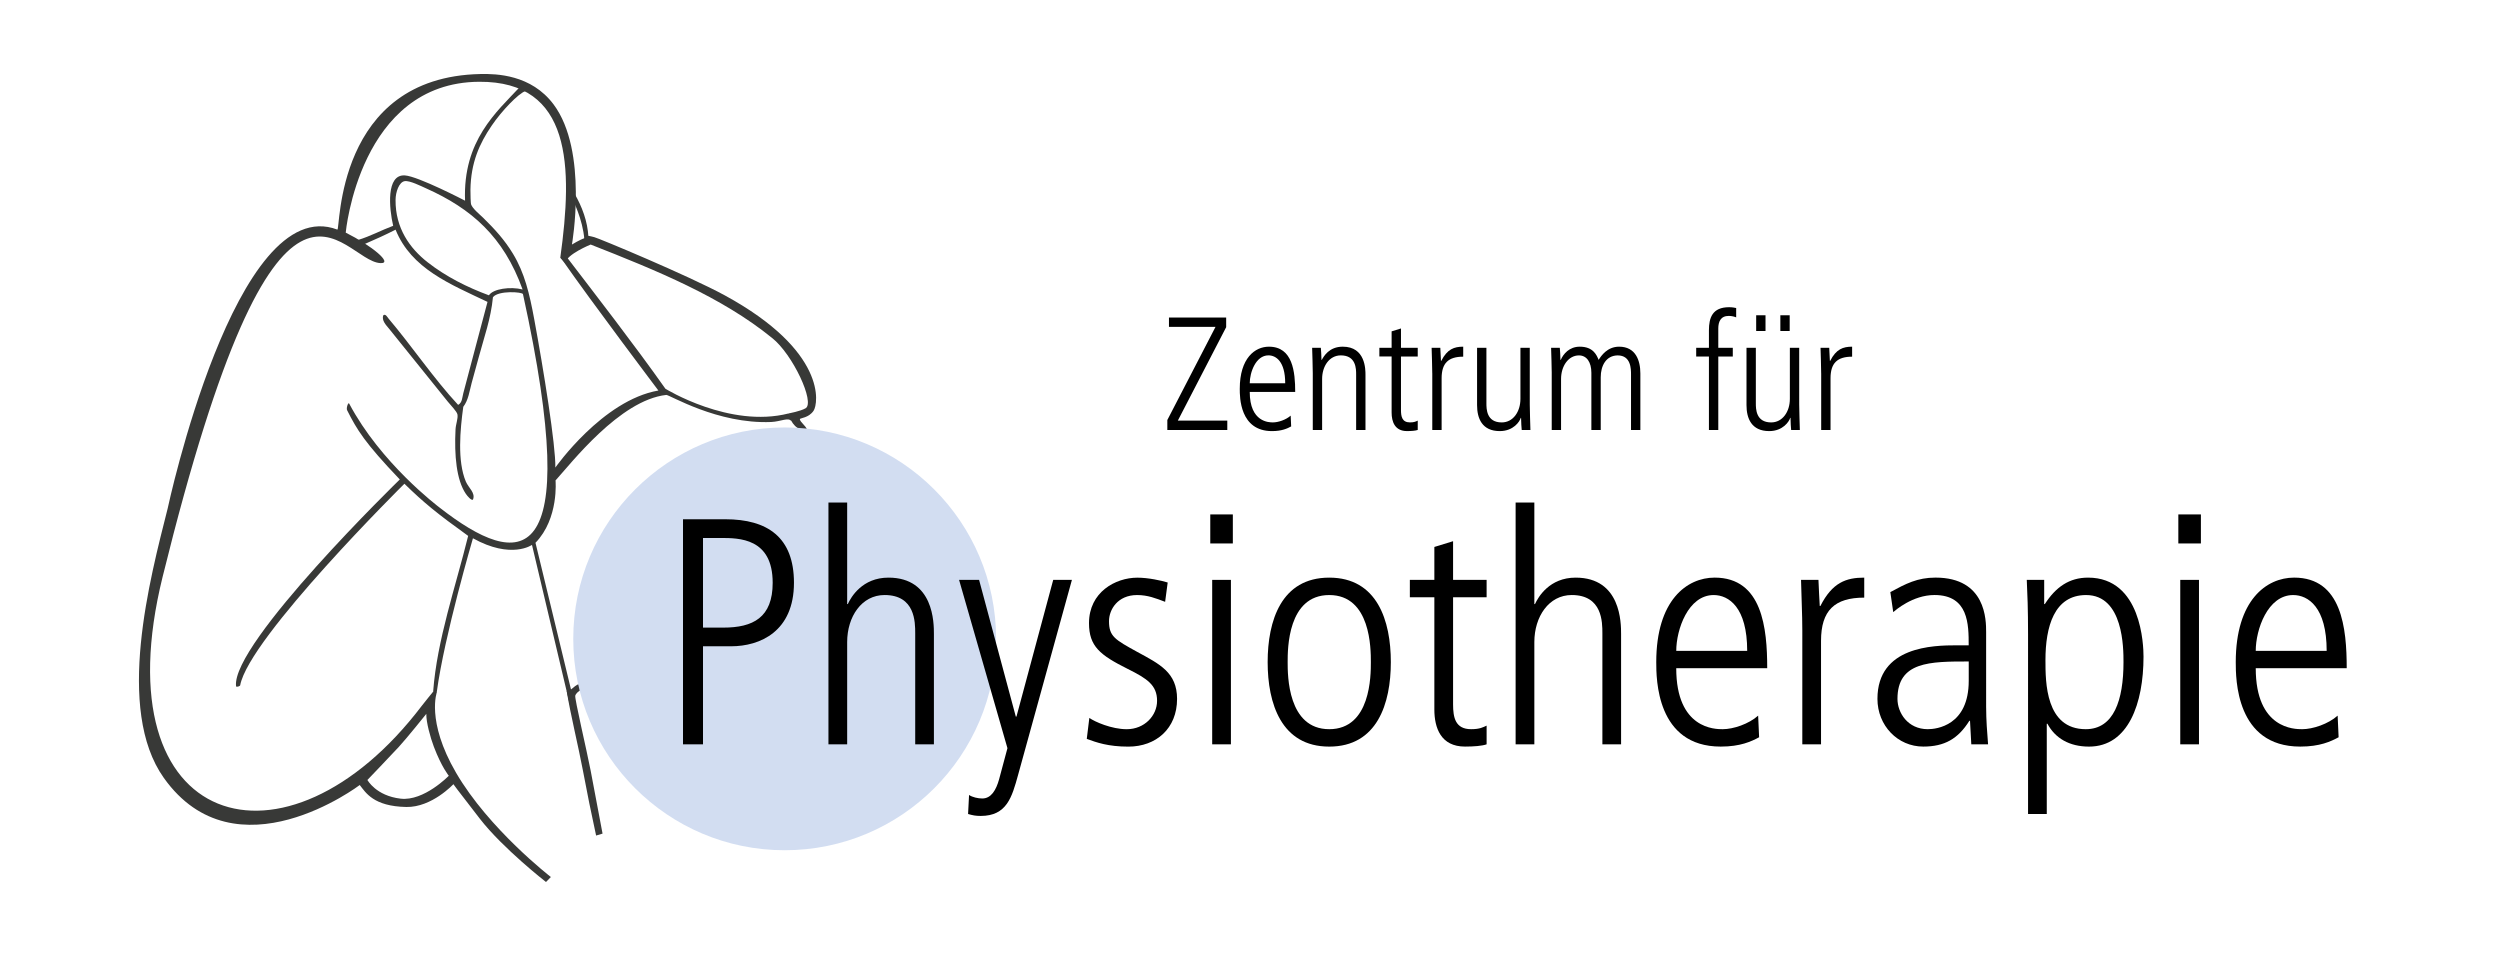 <!-- Generator: Adobe Illustrator 26.3.1, SVG Export Plug-In . SVG Version: 6.00 Build 0) --><svg xmlns="http://www.w3.org/2000/svg" xmlns:xlink="http://www.w3.org/1999/xlink" version="1.0" x="0px" y="0px" viewBox="0 0 1132.39 435.01" xml:space="preserve"><g id="Bildmarke"><path fill-rule="evenodd" clip-rule="evenodd" fill="#383937" d="M259.21,86.01c0.04,1.42,0.13,4.29,0.13,4.29 s4.66,8.94,5.35,18.24c0.06,0.78,1.84-1.25,1.84-1.25c-0.41-7.07-2.81-13.55-6.37-19.72"/><path fill-rule="evenodd" clip-rule="evenodd" fill="#383937" d="M357.21,187.27c-26.69,6.83-55.81-11.19-55.81-11.19 c-14.23-20.14-31.17-41.95-46.06-61.43c-0.07-0.51-0.77,2.22-1.15,2.37c14.27,20.47,44.03,59.87,44.03,59.87 c-25.29,4.39-46.68,34.9-46.68,34.9c0.25-9.76-5.39-44.72-9.57-67.25c-2.12-11.49-4.37-20.95-9.6-29.58 c-3.86-6.38-8.35-11.24-13.47-16.27c-1.63-1.6-4.92-4.2-5.55-6.21c-0.14-0.43-0.29-4.42-0.26-6.57c0.2-12.26,4.05-20.8,9.59-28.96 c4.53-6.68,12.16-14.67,15.37-15.72l-2.62-1.8C225,50.64,209.59,63.61,210.65,90.9c0,0-21.27-11.08-27.27-11.45 c-8.58-0.53-7.14,14.9-5.29,22.83c-5.47,2.03-10.22,4.69-15.97,6.43c0.94,0.61,1.57,1.74,3.05,1.82c4.76-2.06,9.51-4.19,14.01-6.5 c7.11,17.71,24.82,24.7,41.64,32.71c-3.66,13.55-7.43,28.24-10.97,41.39c-0.49,1.8-0.43,4.27-2.34,5.26 c-11.07-11.94-21.08-26.79-31.54-39.13c-0.43-0.51-1.35-2.29-2.34-1.46c-0.91,2.36,1.37,4.58,2.63,6.13 c8.98,11.11,17.46,21.61,26.58,33c1.39,1.75,4.14,4.44,4.38,5.84c0.31,1.81-0.76,4.37-0.88,6.71c-0.6,11.76,0.41,22.95,4.67,29.2 c0.77,1.12,2.53,3.16,3.22,2.63c1.28-3.04-2-5.31-3.22-8.18c-3.91-9.27-2.59-23.48-1.16-33.87c2.32-2.99,2.81-7.11,3.8-10.81 c1.03-3.88,2.17-7.73,3.21-11.68c2.36-8.84,5.5-17.37,6.43-27.16c2.47-3.15,13.38-2.4,13.6-1.38 c28.04,127.91-1.77,124.69-37.55,96.85c-1.24-0.96-26.89-20.34-41.18-47.29c-0.42-0.79-1.41,2.06-0.93,3.01 c4.45,8.83,7.92,14.69,23.87,31.37c0,0-76.29,74.15-74.18,93.6c0.07,0.68,1.8,0.04,1.88-0.37c3.96-21.58,74.38-91.29,74.38-91.29 c8.92,8.7,14.82,13.5,28.88,23.62c-5.67,23.06-14.11,47.13-15.85,70.48c-0.02,0.23,1.11,0.54,1.66,0.11 c3.38-25.24,16.36-69.51,16.36-69.51c17.39,9.67,26.74,3,26.74,3l17.25,72.8l1.98-0.88l-17.64-72.88 c10.68-11.02,9.08-28.24,9.08-28.24c6.93-7.58,29.05-36.36,50.14-38.73c1.39-0.16,23.21,13.3,47.56,12.26 c4.37-0.19,7.83-2.29,9.13-0.35C358.46,190.82,358.58,188.65,357.21,187.27 M236.71,131.12c-8.56-23.88-23.18-36.65-43.81-45.85 c-2.2-0.97-7.37-3.61-9.64-3.21c-2.54,0.45-4.06,4.94-4.09,8.47c-0.11,12.77,6.41,21.94,14.6,28.33 c8.32,6.48,17.88,11.28,27.69,14.9C223.33,130.81,231.19,129.7,236.71,131.12"/><path fill-rule="evenodd" clip-rule="evenodd" fill="#383937" d="M262.37,309.92c0.29,0.96,0.53,1.71,0.82,2.67 c-0.97,0.3-2.31,1.47-2.62,2.51c-0.37,1.23,5.17,24.6,6.96,33.9c1.84,9.57,3.63,19.1,5.4,28.59c-0.97,0.29-1.94,0.58-2.92,0.88 c-2.11-9.66-4.14-19.61-6.05-29.84c-1.89-10.11-5.74-25.89-7.25-35.55c0.63-0.18,1.36-0.39,1.98-0.83 C259.82,311.47,261.14,309.92,262.37,309.92z"/><path fill-rule="evenodd" clip-rule="evenodd" fill="#383937" d="M216.97,37.09 M253.78,116.79c5.77-41.47,5.21-79.99-36.73-79.75 c-54.24,0.31-60.45,68.33-60.45,68.33c11.91,5.97,21.51,14.01,15.81,13.81c-18.13-0.64-45.82-72.44-98.76,142.14 c-28.41,115.15,56.02,139.17,117.43,58.35c1.4-1.84,5.21-6.48,5.21-6.48l1.66,0.11c0,0-5.09,13.15,8.6,36.68 c14.89,25.59,42.97,47.27,42.97,47.27l-2.21,2.26c0,0-19.45-15.14-29.93-28.62c-11.42-14.69-12.01-15.69-12.01-15.69 s-9.76,10.56-21.35,10.33c-14.83-0.3-18.35-6.48-21.07-9.95c0,0-56.14,42.62-88.74-3.22c-22.11-31.09-6.25-90.37,1.74-122.05 c0,0,30.76-143.91,76.85-126.31c1.47,0.56-1.2-69.14,64.88-70.47c7.12-0.14,22.95,0.21,33.08,13.78 c15.79,21.16,8.3,63.46,8.3,63.46s3.58-2.22,5.8-2.92c0.54-1.85,2.74-0.72,4.34-0.42c1.5,0.28,42.55,17.34,59.12,26.37 c46.27,25.23,42.38,49.06,40.19,52.27c-2.19,3.21-5.95,3.25-6.16,3.72c-0.49,1.08,4.48,4.62,2.63,4.94 c-3.47,0.6-7.02-3.05-7.69-7.49c0,0,5.25-0.94,7.61-2.31c4.37-2.54-5.81-24.48-15.2-31.86c-22.87-18.6-52.38-30.6-82.15-42.3 c0,0-10.96,4.43-11.5,8.36 M166.42,353.29c0,0,3.85,7.18,15.06,8.47c10.57,1.22,21.8-10.37,21.8-10.37s-3.26-3.92-6.76-13.14 c-1.58-4.18-3.5-11.07-3.42-14.9c0,0-8.86,11.06-12.43,14.93C177.14,342.12,166.42,353.29,166.42,353.29z M176.96,48.77"/></g><g id="Wortmarke"><g><path fill-rule="evenodd" clip-rule="evenodd" fill="#D2DDF1" d="M451.19,289.37c0,52.88-42.88,95.75-95.76,95.75 c-52.89,0-95.77-42.86-95.77-95.75c0-52.88,42.88-95.75,95.77-95.75C408.31,193.61,451.19,236.48,451.19,289.37"/></g><g><path d="M528.76,190.23l21.82-42.18h-21.09v-4.23h25.91v4.38l-21.9,42.33h22.41v4.23h-27.16V190.23z"/><path d="M566.08,177.53c0,13.8,8.83,13.8,10.51,13.8c2.41,0,5.91-1.17,8.03-3.07l0.22,4.89c-1.75,0.95-4.23,2.12-8.68,2.12 c-14.6,0-14.6-15.4-14.6-19.12c0-14.01,6.93-19.12,13.21-19.12c10.81,0,11.9,11.46,11.9,20.51H566.08z M582.14,173.59 c0-9.85-4.16-12.63-7.59-12.63c-5.77,0-8.47,7.81-8.47,12.63H582.14z"/><path d="M594.63,169.07c0-3.87-0.22-7.66-0.29-11.53h3.94c0.15,1.68,0.22,2.78,0.29,5.47h0.15c0.87-1.6,3.29-5.98,9.49-5.98 c10.29,0,10.29,10.29,10.29,12.77v24.96h-4.23v-25.1c0-2.56,0-8.69-6.94-8.69c-5.18,0-8.47,4.89-8.47,10.66v23.13h-4.23V169.07z"/><path d="M634.58,148.78v8.76h7.59v3.94h-7.59v24.23c0,2.99,0.51,5.62,4.09,5.62c1.97,0,2.7-0.44,3.5-0.81v4.23 c-1.02,0.37-2.92,0.51-4.89,0.51c-5.47,0-6.94-4.23-6.94-8.39v-25.4h-5.55v-3.94h5.55v-7.44L634.58,148.78z"/><path d="M648.75,169.07c0-3.87-0.22-7.66-0.29-11.53h3.94c0.07,2.19,0.22,4.38,0.29,5.91h0.15c2.7-5.33,5.84-6.42,9.93-6.42v4.53 c-6.72,0-9.78,2.92-9.78,9.78v23.43h-4.23V169.07z"/><path d="M692.92,183.23c0,3.87,0.22,7.66,0.29,11.53h-3.94c-0.15-1.68-0.22-2.77-0.29-5.47h-0.15c-0.43,1.6-3.28,5.98-9.49,5.98 c-8.1,0-10.29-5.84-10.29-11.75v-25.98h4.23v25.11c0,2.55,0,8.69,6.94,8.69c5.18,0,8.47-4.89,8.47-10.66v-23.13h4.23V183.23z"/><path d="M702.87,169.07c0-3.87-0.22-7.66-0.29-11.53h3.94c0.15,1.68,0.22,2.78,0.29,5.47h0.15c1.16-2.7,3.87-5.98,8.61-5.98 c6.13,0,7.67,3.87,8.54,5.98c1.09-1.75,3.87-5.98,9.27-5.98c7.52,0,9.63,6.28,9.63,12.12v25.62h-4.23v-25.1 c0-2.56,0-8.69-6.06-8.69c-5.25,0.07-7.66,4.67-7.66,9.92v23.87h-4.24v-25.91c0-4.82-2.12-7.88-5.62-7.88 c-4.82,0-8.11,4.89-8.11,10.66v23.13h-4.23V169.07z"/></g><g><path d="M774.07,161.48h-5.77v-3.94h5.77v-7.95c0-5.62,1.53-10.44,9.13-10.44c1.46,0,2.48,0.22,3.21,0.37v4.23 c-0.73-0.29-1.9-0.66-3.36-0.66c-3.72,0-4.74,2.7-4.74,5.69v8.76h6.57v3.94h-6.57v33.28h-4.24V161.48z"/><path d="M814.96,183.23c0,3.87,0.22,7.66,0.29,11.53h-3.94c-0.15-1.68-0.22-2.77-0.29-5.47h-0.15c-0.43,1.6-3.28,5.98-9.49,5.98 c-8.1,0-10.29-5.84-10.29-11.75v-25.98h4.23v25.11c0,2.55,0,8.69,6.94,8.69c5.18,0,8.47-4.89,8.47-10.66v-23.13h4.23V183.23z M795.47,142.79h4.23v7.15h-4.23V142.79z M806.42,142.79h4.23v7.15h-4.23V142.79z"/><path d="M824.91,169.07c0-3.87-0.22-7.66-0.29-11.53h3.94c0.07,2.19,0.22,4.38,0.29,5.91H829c2.7-5.33,5.84-6.42,9.93-6.42v4.53 c-6.72,0-9.78,2.92-9.78,9.78v23.43h-4.23V169.07z"/></g><g><path d="M309.38,235.2h19.14c19.14,0,31.11,8.18,31.11,28.77c0,22.05-15.34,28.77-28.49,28.77h-12.71v44.4h-9.06V235.2z M318.43,284.28h9.21c13.44,0,22.35-4.53,22.35-20.3c0-20.3-15.19-20.3-23.67-20.3h-7.89V284.28z"/><path d="M375.25,227.61h8.48v46.01h0.29c1.46-3.21,6.57-11.98,18.41-11.98c20.59,0,20.59,20.59,20.59,25.56v49.95h-8.47v-50.25 c0-5.11,0-17.38-13.88-17.38c-10.37,0-16.94,9.78-16.94,21.32v46.3h-8.48V227.61z"/><path d="M460.12,324.59h0.29l16.65-61.93h8.47l-24.39,88.37c-2.78,10.08-5.12,18.55-16.94,18.55c-2.34,0-3.66-0.29-5.7-0.88 l0.44-8.62c1.46,1.02,4.09,1.6,5.99,1.6c4.1,0,6.28-3.94,7.6-8.62l3.8-14.17l-21.91-76.24h9.06L460.12,324.59z"/><path d="M527.75,272.6c-4.23-1.61-7.89-3.07-12.71-3.07c-8.77,0-12.71,6.57-12.71,11.83c0,6.87,2.63,8.33,12.71,13.88 c10.22,5.55,18.12,9.35,18.12,21.33c0,13.44-9.5,21.62-22.06,21.62c-9.2,0-14.46-1.9-18.84-3.51l1.16-9.49 c2.48,1.75,10.08,5.11,16.94,5.11c8.04,0,13.74-6.14,13.74-12.85c0-7.16-4.53-10.08-13.3-14.46 c-12.56-6.28-17.53-10.22-17.53-20.74c0-14.02,11.98-20.59,21.91-20.59c4.96,0,10.95,1.32,13.73,2.19L527.75,272.6z"/><path d="M548.2,233.01h10.22v13.15H548.2V233.01z M549.07,262.66h8.48v74.49h-8.48V262.66z"/><path d="M574.19,299.91c0-18.7,6.13-38.27,27.9-38.27s27.9,19.57,27.9,38.27c0,18.7-6.14,38.27-27.9,38.27 S574.19,318.6,574.19,299.91z M620.94,299.91c0-5.99,0-30.38-18.85-30.38c-18.84,0-18.84,24.39-18.84,30.38 c0,5.99,0,30.38,18.84,30.38C620.94,330.29,620.94,305.9,620.94,299.91z"/><path d="M658.18,245.14v17.52h15.19v7.89h-15.19v48.49c0,5.99,1.02,11.25,8.18,11.25c3.95,0,5.41-0.88,7.01-1.61v8.47 c-2.04,0.73-5.84,1.02-9.79,1.02c-10.95,0-13.88-8.47-13.88-16.8v-50.83h-11.1v-7.89h11.1v-14.9L658.18,245.14z"/><path d="M686.51,227.61h8.48v46.01h0.29c1.46-3.21,6.57-11.98,18.41-11.98c20.59,0,20.59,20.59,20.59,25.56v49.95h-8.47v-50.25 c0-5.11,0-17.38-13.88-17.38c-10.37,0-16.94,9.78-16.94,21.32v46.3h-8.48V227.61z"/><path d="M759.26,302.68c0,27.61,17.68,27.61,21.03,27.61c4.82,0,11.83-2.34,16.07-6.14l0.44,9.79c-3.51,1.9-8.47,4.23-17.38,4.23 c-29.21,0-29.21-30.82-29.21-38.27c0-28.04,13.88-38.27,26.44-38.27c21.62,0,23.82,22.93,23.82,41.04H759.26z M791.4,294.8 c0-19.72-8.33-25.27-15.19-25.27c-11.54,0-16.94,15.63-16.94,25.27H791.4z"/><path d="M816.37,285.74c0-7.74-0.43-15.34-0.58-23.08h7.89c0.15,4.38,0.44,8.77,0.59,11.83h0.29 c5.4-10.66,11.68-12.85,19.86-12.85v9.06c-13.44,0-19.57,5.84-19.57,19.57v46.88h-8.48V285.74z"/></g><g><path d="M899.64,320.5c0,5.55,0.43,11.1,0.87,16.65h-7.6l-0.58-10.66h-0.3c-5.11,8.18-11.25,11.68-20.89,11.68 c-11.54,0-20.74-9.49-20.74-21.62c0-23.81,25.27-24.25,35.93-24.25h5.4c0-9.35,0-22.78-15.48-22.78c-9.93,0-17.82,7.01-18.7,7.74 l-1.31-9.06c7.01-3.8,12.27-6.57,20.45-6.57c22.94,0,22.94,19.28,22.94,24.69V320.5z M891.75,299.62c-17.53,0-32.28,0-32.28,16.94 c0,6.28,4.67,13.73,13.73,13.73c3.95,0,18.55-1.61,18.55-21.91V299.62z"/><path d="M918.62,287.35c0-11.69-0.29-18.26-0.58-24.69h7.89v10.96h0.29c4.97-7.74,11.1-11.98,19.58-11.98 c24.25,0,25.12,30.67,25.12,35.79c0,21.18-6.86,40.75-24.69,40.75c-8.91,0-15.33-3.8-18.84-10.37h-0.29v40.9h-8.48V287.35z M944.91,269.53c-14.46,0-18.41,14.31-18.41,29.5c0,9.93,0,31.26,18.26,31.26c12.71,0,17.09-13.15,17.09-30.38 C961.86,293.78,961.86,269.53,944.91,269.53z"/><path d="M986.69,233.01h10.22v13.15h-10.22V233.01z M987.56,262.66h8.48v74.49h-8.48V262.66z"/><path d="M1021.75,302.68c0,27.61,17.67,27.61,21.03,27.61c4.82,0,11.83-2.34,16.07-6.14l0.44,9.79c-3.51,1.9-8.47,4.23-17.38,4.23 c-29.21,0-29.21-30.82-29.21-38.27c0-28.04,13.88-38.27,26.44-38.27c21.62,0,23.82,22.93,23.82,41.04H1021.75z M1053.88,294.8 c0-19.72-8.33-25.27-15.19-25.27c-11.54,0-16.94,15.63-16.94,25.27H1053.88z"/></g></g></svg>
